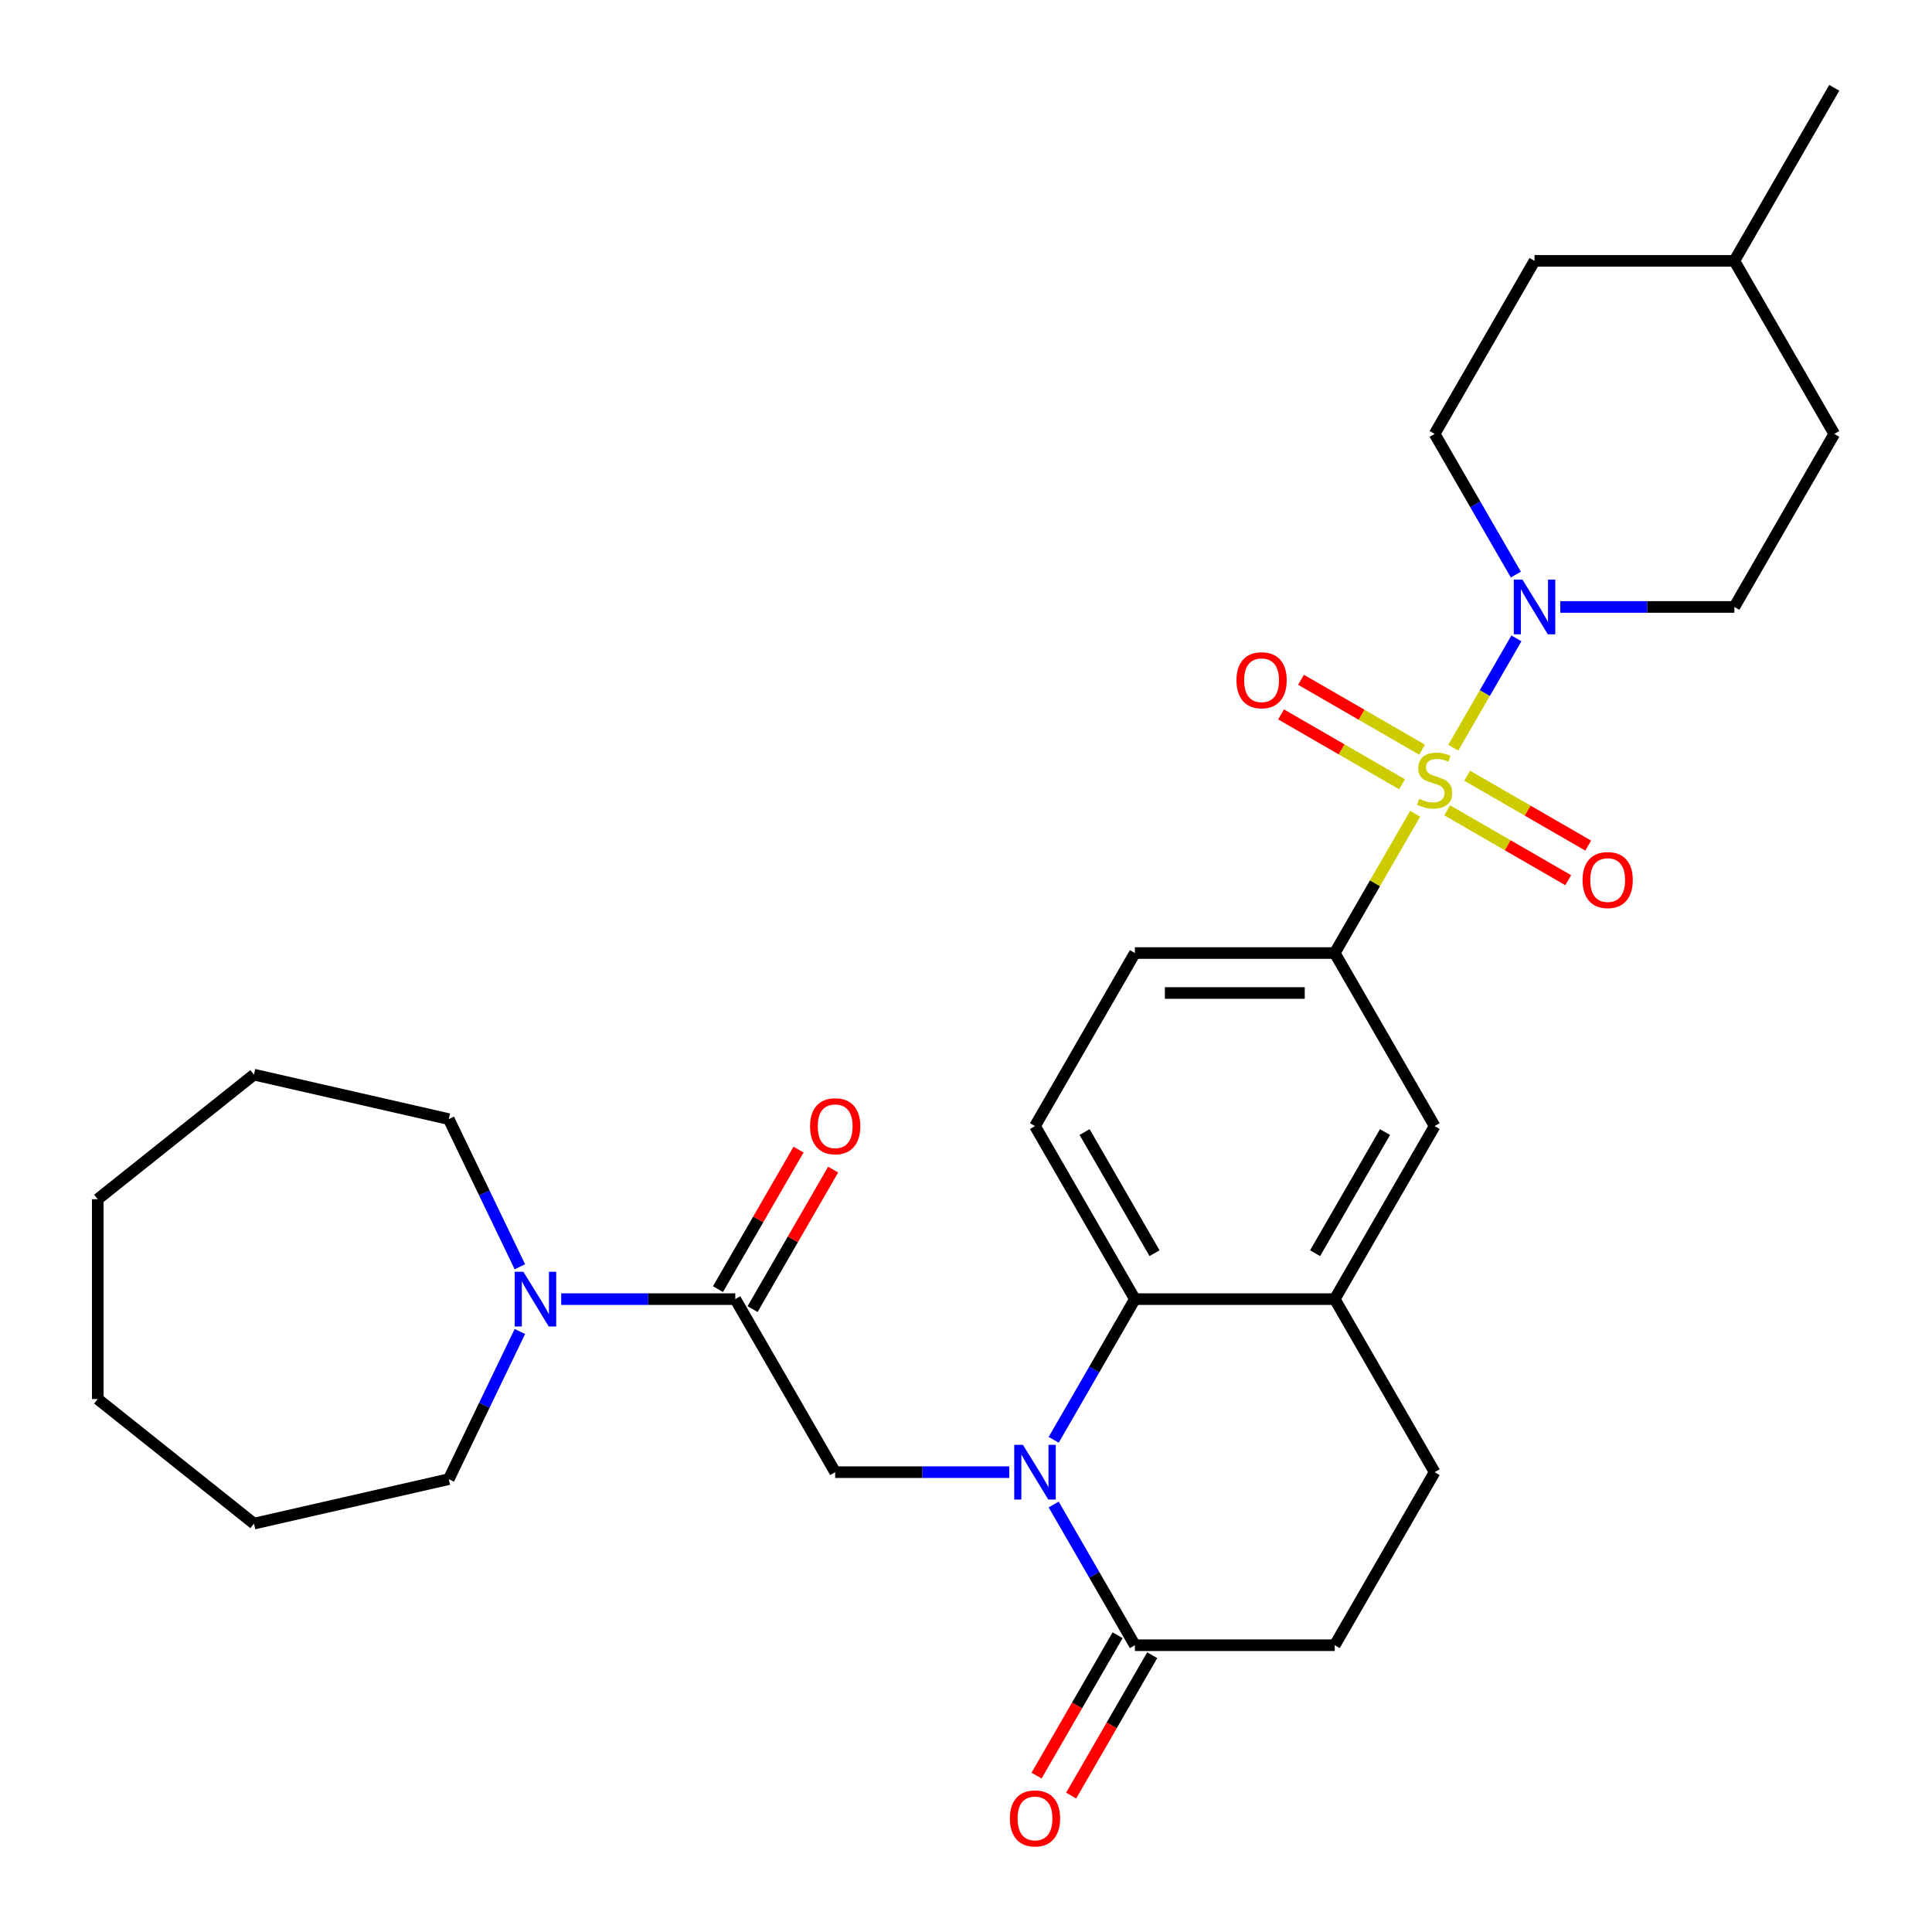 <?xml version='1.0' encoding='iso-8859-1'?>
<svg version='1.1' baseProfile='full'
              xmlns='http://www.w3.org/2000/svg'
                      xmlns:rdkit='http://www.rdkit.org/xml'
                      xmlns:xlink='http://www.w3.org/1999/xlink'
                  xml:space='preserve'
width='1000px' height='1000px' viewBox='0 0 1000 1000'>
<!-- END OF HEADER -->
<rect style='opacity:1.0;fill:#FFFFFF;stroke:none' width='1000' height='1000' x='0' y='0'> </rect>
<path class='bond-1' d='M 752.207,387.019 L 768.545,358.72' style='fill:none;fill-rule:evenodd;stroke:#CCCC00;stroke-width:6px;stroke-linecap:butt;stroke-linejoin:miter;stroke-opacity:1' />
<path class='bond-1' d='M 768.545,358.72 L 784.884,330.42' style='fill:none;fill-rule:evenodd;stroke:#0000FF;stroke-width:6px;stroke-linecap:butt;stroke-linejoin:miter;stroke-opacity:1' />
<path class='bond-3' d='M 732.478,421.19 L 711.664,457.241' style='fill:none;fill-rule:evenodd;stroke:#CCCC00;stroke-width:6px;stroke-linecap:butt;stroke-linejoin:miter;stroke-opacity:1' />
<path class='bond-3' d='M 711.664,457.241 L 690.85,493.292' style='fill:none;fill-rule:evenodd;stroke:#000000;stroke-width:6px;stroke-linecap:butt;stroke-linejoin:miter;stroke-opacity:1' />
<path class='bond-10' d='M 749.056,419.416 L 780.383,437.503' style='fill:none;fill-rule:evenodd;stroke:#CCCC00;stroke-width:6px;stroke-linecap:butt;stroke-linejoin:miter;stroke-opacity:1' />
<path class='bond-10' d='M 780.383,437.503 L 811.709,455.589' style='fill:none;fill-rule:evenodd;stroke:#FF0000;stroke-width:6px;stroke-linecap:butt;stroke-linejoin:miter;stroke-opacity:1' />
<path class='bond-10' d='M 759.398,401.503 L 790.725,419.589' style='fill:none;fill-rule:evenodd;stroke:#CCCC00;stroke-width:6px;stroke-linecap:butt;stroke-linejoin:miter;stroke-opacity:1' />
<path class='bond-10' d='M 790.725,419.589 L 822.052,437.676' style='fill:none;fill-rule:evenodd;stroke:#FF0000;stroke-width:6px;stroke-linecap:butt;stroke-linejoin:miter;stroke-opacity:1' />
<path class='bond-11' d='M 736.067,388.033 L 704.741,369.946' style='fill:none;fill-rule:evenodd;stroke:#CCCC00;stroke-width:6px;stroke-linecap:butt;stroke-linejoin:miter;stroke-opacity:1' />
<path class='bond-11' d='M 704.741,369.946 L 673.414,351.86' style='fill:none;fill-rule:evenodd;stroke:#FF0000;stroke-width:6px;stroke-linecap:butt;stroke-linejoin:miter;stroke-opacity:1' />
<path class='bond-11' d='M 725.725,405.946 L 694.398,387.86' style='fill:none;fill-rule:evenodd;stroke:#CCCC00;stroke-width:6px;stroke-linecap:butt;stroke-linejoin:miter;stroke-opacity:1' />
<path class='bond-11' d='M 694.398,387.86 L 663.072,369.773' style='fill:none;fill-rule:evenodd;stroke:#FF0000;stroke-width:6px;stroke-linecap:butt;stroke-linejoin:miter;stroke-opacity:1' />
<path class='bond-0' d='M 545.382,745.249 L 566.404,708.838' style='fill:none;fill-rule:evenodd;stroke:#0000FF;stroke-width:6px;stroke-linecap:butt;stroke-linejoin:miter;stroke-opacity:1' />
<path class='bond-0' d='M 566.404,708.838 L 587.426,672.427' style='fill:none;fill-rule:evenodd;stroke:#000000;stroke-width:6px;stroke-linecap:butt;stroke-linejoin:miter;stroke-opacity:1' />
<path class='bond-5' d='M 522.389,761.994 L 477.34,761.994' style='fill:none;fill-rule:evenodd;stroke:#0000FF;stroke-width:6px;stroke-linecap:butt;stroke-linejoin:miter;stroke-opacity:1' />
<path class='bond-5' d='M 477.34,761.994 L 432.291,761.994' style='fill:none;fill-rule:evenodd;stroke:#000000;stroke-width:6px;stroke-linecap:butt;stroke-linejoin:miter;stroke-opacity:1' />
<path class='bond-6' d='M 545.382,778.74 L 566.404,815.151' style='fill:none;fill-rule:evenodd;stroke:#0000FF;stroke-width:6px;stroke-linecap:butt;stroke-linejoin:miter;stroke-opacity:1' />
<path class='bond-6' d='M 566.404,815.151 L 587.426,851.562' style='fill:none;fill-rule:evenodd;stroke:#000000;stroke-width:6px;stroke-linecap:butt;stroke-linejoin:miter;stroke-opacity:1' />
<path class='bond-16' d='M 807.599,314.157 L 852.648,314.157' style='fill:none;fill-rule:evenodd;stroke:#0000FF;stroke-width:6px;stroke-linecap:butt;stroke-linejoin:miter;stroke-opacity:1' />
<path class='bond-16' d='M 852.648,314.157 L 897.697,314.157' style='fill:none;fill-rule:evenodd;stroke:#000000;stroke-width:6px;stroke-linecap:butt;stroke-linejoin:miter;stroke-opacity:1' />
<path class='bond-17' d='M 784.605,297.411 L 763.584,261' style='fill:none;fill-rule:evenodd;stroke:#0000FF;stroke-width:6px;stroke-linecap:butt;stroke-linejoin:miter;stroke-opacity:1' />
<path class='bond-17' d='M 763.584,261 L 742.562,224.59' style='fill:none;fill-rule:evenodd;stroke:#000000;stroke-width:6px;stroke-linecap:butt;stroke-linejoin:miter;stroke-opacity:1' />
<path class='bond-2' d='M 587.426,672.427 L 535.714,582.86' style='fill:none;fill-rule:evenodd;stroke:#000000;stroke-width:6px;stroke-linecap:butt;stroke-linejoin:miter;stroke-opacity:1' />
<path class='bond-2' d='M 597.583,648.65 L 561.385,585.952' style='fill:none;fill-rule:evenodd;stroke:#000000;stroke-width:6px;stroke-linecap:butt;stroke-linejoin:miter;stroke-opacity:1' />
<path class='bond-30' d='M 587.426,672.427 L 690.85,672.427' style='fill:none;fill-rule:evenodd;stroke:#000000;stroke-width:6px;stroke-linecap:butt;stroke-linejoin:miter;stroke-opacity:1' />
<path class='bond-9' d='M 690.85,493.292 L 742.562,582.86' style='fill:none;fill-rule:evenodd;stroke:#000000;stroke-width:6px;stroke-linecap:butt;stroke-linejoin:miter;stroke-opacity:1' />
<path class='bond-13' d='M 690.85,493.292 L 587.426,493.292' style='fill:none;fill-rule:evenodd;stroke:#000000;stroke-width:6px;stroke-linecap:butt;stroke-linejoin:miter;stroke-opacity:1' />
<path class='bond-13' d='M 675.336,513.977 L 602.94,513.977' style='fill:none;fill-rule:evenodd;stroke:#000000;stroke-width:6px;stroke-linecap:butt;stroke-linejoin:miter;stroke-opacity:1' />
<path class='bond-4' d='M 380.579,672.427 L 432.291,761.994' style='fill:none;fill-rule:evenodd;stroke:#000000;stroke-width:6px;stroke-linecap:butt;stroke-linejoin:miter;stroke-opacity:1' />
<path class='bond-8' d='M 380.579,672.427 L 335.53,672.427' style='fill:none;fill-rule:evenodd;stroke:#000000;stroke-width:6px;stroke-linecap:butt;stroke-linejoin:miter;stroke-opacity:1' />
<path class='bond-8' d='M 335.53,672.427 L 290.481,672.427' style='fill:none;fill-rule:evenodd;stroke:#0000FF;stroke-width:6px;stroke-linecap:butt;stroke-linejoin:miter;stroke-opacity:1' />
<path class='bond-14' d='M 389.536,677.598 L 410.384,641.487' style='fill:none;fill-rule:evenodd;stroke:#000000;stroke-width:6px;stroke-linecap:butt;stroke-linejoin:miter;stroke-opacity:1' />
<path class='bond-14' d='M 410.384,641.487 L 431.233,605.376' style='fill:none;fill-rule:evenodd;stroke:#FF0000;stroke-width:6px;stroke-linecap:butt;stroke-linejoin:miter;stroke-opacity:1' />
<path class='bond-14' d='M 371.622,667.256 L 392.471,631.145' style='fill:none;fill-rule:evenodd;stroke:#000000;stroke-width:6px;stroke-linecap:butt;stroke-linejoin:miter;stroke-opacity:1' />
<path class='bond-14' d='M 392.471,631.145 L 413.32,595.034' style='fill:none;fill-rule:evenodd;stroke:#FF0000;stroke-width:6px;stroke-linecap:butt;stroke-linejoin:miter;stroke-opacity:1' />
<path class='bond-18' d='M 578.469,846.391 L 557.494,882.722' style='fill:none;fill-rule:evenodd;stroke:#000000;stroke-width:6px;stroke-linecap:butt;stroke-linejoin:miter;stroke-opacity:1' />
<path class='bond-18' d='M 557.494,882.722 L 536.518,919.053' style='fill:none;fill-rule:evenodd;stroke:#FF0000;stroke-width:6px;stroke-linecap:butt;stroke-linejoin:miter;stroke-opacity:1' />
<path class='bond-18' d='M 596.383,856.733 L 575.407,893.064' style='fill:none;fill-rule:evenodd;stroke:#000000;stroke-width:6px;stroke-linecap:butt;stroke-linejoin:miter;stroke-opacity:1' />
<path class='bond-18' d='M 575.407,893.064 L 554.432,929.395' style='fill:none;fill-rule:evenodd;stroke:#FF0000;stroke-width:6px;stroke-linecap:butt;stroke-linejoin:miter;stroke-opacity:1' />
<path class='bond-32' d='M 587.426,851.562 L 690.85,851.562' style='fill:none;fill-rule:evenodd;stroke:#000000;stroke-width:6px;stroke-linecap:butt;stroke-linejoin:miter;stroke-opacity:1' />
<path class='bond-7' d='M 690.85,672.427 L 742.562,582.86' style='fill:none;fill-rule:evenodd;stroke:#000000;stroke-width:6px;stroke-linecap:butt;stroke-linejoin:miter;stroke-opacity:1' />
<path class='bond-7' d='M 680.693,648.65 L 716.891,585.952' style='fill:none;fill-rule:evenodd;stroke:#000000;stroke-width:6px;stroke-linecap:butt;stroke-linejoin:miter;stroke-opacity:1' />
<path class='bond-19' d='M 690.85,672.427 L 742.562,761.994' style='fill:none;fill-rule:evenodd;stroke:#000000;stroke-width:6px;stroke-linecap:butt;stroke-linejoin:miter;stroke-opacity:1' />
<path class='bond-22' d='M 269.091,689.173 L 250.686,727.391' style='fill:none;fill-rule:evenodd;stroke:#0000FF;stroke-width:6px;stroke-linecap:butt;stroke-linejoin:miter;stroke-opacity:1' />
<path class='bond-22' d='M 250.686,727.391 L 232.281,765.608' style='fill:none;fill-rule:evenodd;stroke:#000000;stroke-width:6px;stroke-linecap:butt;stroke-linejoin:miter;stroke-opacity:1' />
<path class='bond-23' d='M 269.091,655.681 L 250.686,617.463' style='fill:none;fill-rule:evenodd;stroke:#0000FF;stroke-width:6px;stroke-linecap:butt;stroke-linejoin:miter;stroke-opacity:1' />
<path class='bond-23' d='M 250.686,617.463 L 232.281,579.246' style='fill:none;fill-rule:evenodd;stroke:#000000;stroke-width:6px;stroke-linecap:butt;stroke-linejoin:miter;stroke-opacity:1' />
<path class='bond-12' d='M 535.714,582.86 L 587.426,493.292' style='fill:none;fill-rule:evenodd;stroke:#000000;stroke-width:6px;stroke-linecap:butt;stroke-linejoin:miter;stroke-opacity:1' />
<path class='bond-15' d='M 690.85,851.562 L 742.562,761.994' style='fill:none;fill-rule:evenodd;stroke:#000000;stroke-width:6px;stroke-linecap:butt;stroke-linejoin:miter;stroke-opacity:1' />
<path class='bond-20' d='M 897.697,314.157 L 949.409,224.59' style='fill:none;fill-rule:evenodd;stroke:#000000;stroke-width:6px;stroke-linecap:butt;stroke-linejoin:miter;stroke-opacity:1' />
<path class='bond-21' d='M 742.562,224.59 L 794.273,135.022' style='fill:none;fill-rule:evenodd;stroke:#000000;stroke-width:6px;stroke-linecap:butt;stroke-linejoin:miter;stroke-opacity:1' />
<path class='bond-31' d='M 949.409,224.59 L 897.697,135.022' style='fill:none;fill-rule:evenodd;stroke:#000000;stroke-width:6px;stroke-linecap:butt;stroke-linejoin:miter;stroke-opacity:1' />
<path class='bond-24' d='M 794.273,135.022 L 897.697,135.022' style='fill:none;fill-rule:evenodd;stroke:#000000;stroke-width:6px;stroke-linecap:butt;stroke-linejoin:miter;stroke-opacity:1' />
<path class='bond-26' d='M 232.281,765.608 L 131.451,788.622' style='fill:none;fill-rule:evenodd;stroke:#000000;stroke-width:6px;stroke-linecap:butt;stroke-linejoin:miter;stroke-opacity:1' />
<path class='bond-27' d='M 232.281,579.246 L 131.451,556.232' style='fill:none;fill-rule:evenodd;stroke:#000000;stroke-width:6px;stroke-linecap:butt;stroke-linejoin:miter;stroke-opacity:1' />
<path class='bond-25' d='M 897.697,135.022 L 949.409,45.455' style='fill:none;fill-rule:evenodd;stroke:#000000;stroke-width:6px;stroke-linecap:butt;stroke-linejoin:miter;stroke-opacity:1' />
<path class='bond-29' d='M 131.451,788.622 L 50.591,724.139' style='fill:none;fill-rule:evenodd;stroke:#000000;stroke-width:6px;stroke-linecap:butt;stroke-linejoin:miter;stroke-opacity:1' />
<path class='bond-28' d='M 131.451,556.232 L 50.591,620.715' style='fill:none;fill-rule:evenodd;stroke:#000000;stroke-width:6px;stroke-linecap:butt;stroke-linejoin:miter;stroke-opacity:1' />
<path class='bond-33' d='M 50.591,620.715 L 50.591,724.139' style='fill:none;fill-rule:evenodd;stroke:#000000;stroke-width:6px;stroke-linecap:butt;stroke-linejoin:miter;stroke-opacity:1' />
<path  class='atom-0' d='M 734.562 413.445
Q 734.882 413.565, 736.202 414.125
Q 737.522 414.685, 738.962 415.045
Q 740.442 415.365, 741.882 415.365
Q 744.562 415.365, 746.122 414.085
Q 747.682 412.765, 747.682 410.485
Q 747.682 408.925, 746.882 407.965
Q 746.122 407.005, 744.922 406.485
Q 743.722 405.965, 741.722 405.365
Q 739.202 404.605, 737.682 403.885
Q 736.202 403.165, 735.122 401.645
Q 734.082 400.125, 734.082 397.565
Q 734.082 394.005, 736.482 391.805
Q 738.922 389.605, 743.722 389.605
Q 747.002 389.605, 750.722 391.165
L 749.802 394.245
Q 746.402 392.845, 743.842 392.845
Q 741.082 392.845, 739.562 394.005
Q 738.042 395.125, 738.082 397.085
Q 738.082 398.605, 738.842 399.525
Q 739.642 400.445, 740.762 400.965
Q 741.922 401.485, 743.842 402.085
Q 746.402 402.885, 747.922 403.685
Q 749.442 404.485, 750.522 406.125
Q 751.642 407.725, 751.642 410.485
Q 751.642 414.405, 749.002 416.525
Q 746.402 418.605, 742.042 418.605
Q 739.522 418.605, 737.602 418.045
Q 735.722 417.525, 733.482 416.605
L 734.562 413.445
' fill='#CCCC00'/>
<path  class='atom-1' d='M 529.454 747.834
L 538.734 762.834
Q 539.654 764.314, 541.134 766.994
Q 542.614 769.674, 542.694 769.834
L 542.694 747.834
L 546.454 747.834
L 546.454 776.154
L 542.574 776.154
L 532.614 759.754
Q 531.454 757.834, 530.214 755.634
Q 529.014 753.434, 528.654 752.754
L 528.654 776.154
L 524.974 776.154
L 524.974 747.834
L 529.454 747.834
' fill='#0000FF'/>
<path  class='atom-2' d='M 788.013 299.997
L 797.293 314.997
Q 798.213 316.477, 799.693 319.157
Q 801.173 321.837, 801.253 321.997
L 801.253 299.997
L 805.013 299.997
L 805.013 328.317
L 801.133 328.317
L 791.173 311.917
Q 790.013 309.997, 788.773 307.797
Q 787.573 305.597, 787.213 304.917
L 787.213 328.317
L 783.533 328.317
L 783.533 299.997
L 788.013 299.997
' fill='#0000FF'/>
<path  class='atom-9' d='M 270.895 658.267
L 280.175 673.267
Q 281.095 674.747, 282.575 677.427
Q 284.055 680.107, 284.135 680.267
L 284.135 658.267
L 287.895 658.267
L 287.895 686.587
L 284.015 686.587
L 274.055 670.187
Q 272.895 668.267, 271.655 666.067
Q 270.455 663.867, 270.095 663.187
L 270.095 686.587
L 266.415 686.587
L 266.415 658.267
L 270.895 658.267
' fill='#0000FF'/>
<path  class='atom-11' d='M 819.129 455.516
Q 819.129 448.716, 822.489 444.916
Q 825.849 441.116, 832.129 441.116
Q 838.409 441.116, 841.769 444.916
Q 845.129 448.716, 845.129 455.516
Q 845.129 462.396, 841.729 466.316
Q 838.329 470.196, 832.129 470.196
Q 825.889 470.196, 822.489 466.316
Q 819.129 462.436, 819.129 455.516
M 832.129 466.996
Q 836.449 466.996, 838.769 464.116
Q 841.129 461.196, 841.129 455.516
Q 841.129 449.956, 838.769 447.156
Q 836.449 444.316, 832.129 444.316
Q 827.809 444.316, 825.449 447.116
Q 823.129 449.916, 823.129 455.516
Q 823.129 461.236, 825.449 464.116
Q 827.809 466.996, 832.129 466.996
' fill='#FF0000'/>
<path  class='atom-12' d='M 639.994 352.093
Q 639.994 345.293, 643.354 341.493
Q 646.714 337.693, 652.994 337.693
Q 659.274 337.693, 662.634 341.493
Q 665.994 345.293, 665.994 352.093
Q 665.994 358.973, 662.594 362.893
Q 659.194 366.773, 652.994 366.773
Q 646.754 366.773, 643.354 362.893
Q 639.994 359.013, 639.994 352.093
M 652.994 363.573
Q 657.314 363.573, 659.634 360.693
Q 661.994 357.773, 661.994 352.093
Q 661.994 346.533, 659.634 343.733
Q 657.314 340.893, 652.994 340.893
Q 648.674 340.893, 646.314 343.693
Q 643.994 346.493, 643.994 352.093
Q 643.994 357.813, 646.314 360.693
Q 648.674 363.573, 652.994 363.573
' fill='#FF0000'/>
<path  class='atom-15' d='M 419.291 582.94
Q 419.291 576.14, 422.651 572.34
Q 426.011 568.54, 432.291 568.54
Q 438.571 568.54, 441.931 572.34
Q 445.291 576.14, 445.291 582.94
Q 445.291 589.82, 441.891 593.74
Q 438.491 597.62, 432.291 597.62
Q 426.051 597.62, 422.651 593.74
Q 419.291 589.86, 419.291 582.94
M 432.291 594.42
Q 436.611 594.42, 438.931 591.54
Q 441.291 588.62, 441.291 582.94
Q 441.291 577.38, 438.931 574.58
Q 436.611 571.74, 432.291 571.74
Q 427.971 571.74, 425.611 574.54
Q 423.291 577.34, 423.291 582.94
Q 423.291 588.66, 425.611 591.54
Q 427.971 594.42, 432.291 594.42
' fill='#FF0000'/>
<path  class='atom-19' d='M 522.714 941.209
Q 522.714 934.409, 526.074 930.609
Q 529.434 926.809, 535.714 926.809
Q 541.994 926.809, 545.354 930.609
Q 548.714 934.409, 548.714 941.209
Q 548.714 948.089, 545.314 952.009
Q 541.914 955.889, 535.714 955.889
Q 529.474 955.889, 526.074 952.009
Q 522.714 948.129, 522.714 941.209
M 535.714 952.689
Q 540.034 952.689, 542.354 949.809
Q 544.714 946.889, 544.714 941.209
Q 544.714 935.649, 542.354 932.849
Q 540.034 930.009, 535.714 930.009
Q 531.394 930.009, 529.034 932.809
Q 526.714 935.609, 526.714 941.209
Q 526.714 946.929, 529.034 949.809
Q 531.394 952.689, 535.714 952.689
' fill='#FF0000'/>
</svg>
